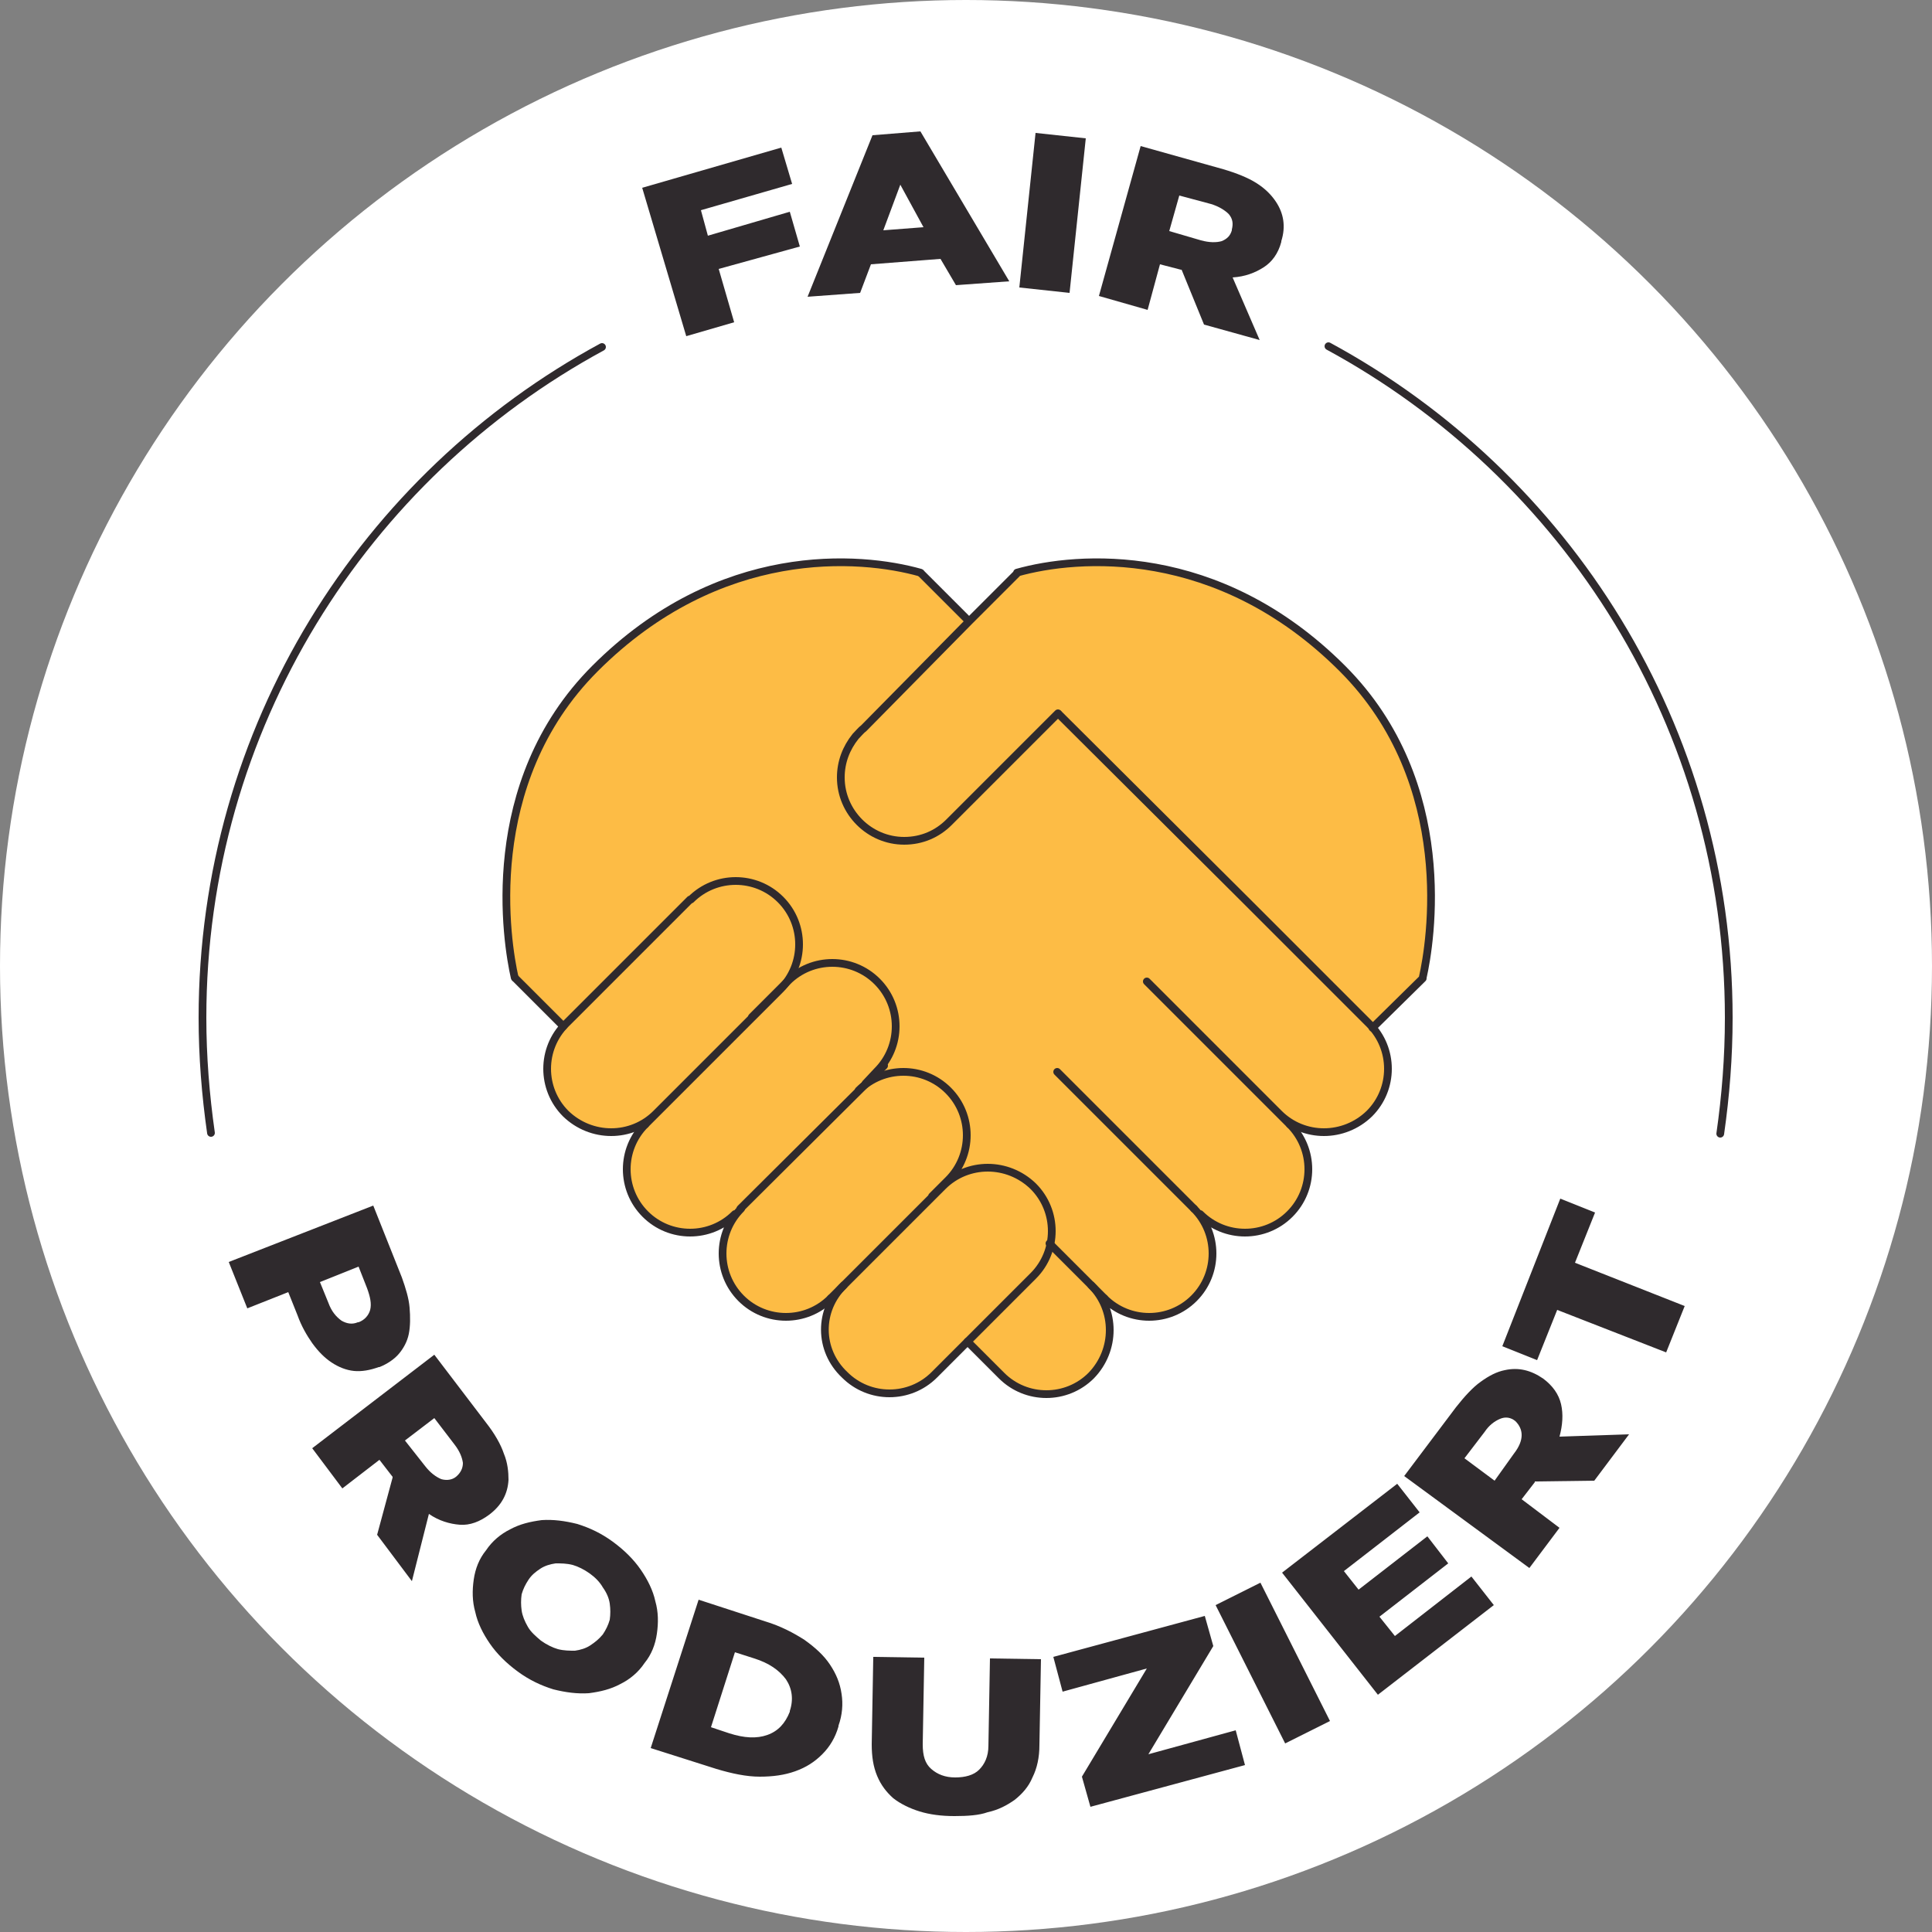 <svg xmlns="http://www.w3.org/2000/svg" viewBox="0 0 250 250" xml:space="preserve"><rect x="0" y="0" width="250" height="250" fill="#808080" stroke="none"/><style>.st4{fill:#2f2a2d}.st6{fill:none;stroke:#2f2a2d;stroke-linecap:round;stroke-miterlimit:10}</style><circle cx="125" cy="125" r="125" fill="#fff" id="Ebene_2"/><g id="Ebene_3"><path class="st4" d="M197.4 149.9z"/><path d="M173.7 86.5c-16.1-16.1-34.3-14.6-42.1-12.4l-6.2 6.2-.1.1-6.2-6.2.1-.1c-7.8-2.2-26-3.7-42.1 12.4-15 14.9-11.4 35.6-10.4 40l.1-.1 6.3 6.3c-2.9 3.2-2.9 8.2.2 11.3 3.1 3.1 8.1 3.2 11.3.3l-1.1 1.1 1.1-1.1-1.1 1.1c-3.2 3.2-3.2 8.4 0 11.6 3.2 3.2 8.4 3.2 11.6 0l.1.1c-2.5 3.2-2.3 7.9.6 10.8 3.2 3.2 8.4 3.2 11.6 0l11.6-11.6-9.9 9.9c-3.2 3.2-3.2 8.4 0 11.7 3.2 3.2 8.4 3.2 11.6 0l4.5-4.5-.1.1 4.4 4.4c3.2 3.2 8.4 3.2 11.6 0 3.2-3.2 3.2-8.4 0-11.7l-.8-.8 2.5 2.5c3.2 3.2 8.4 3.2 11.6 0 3.2-3.2 3.2-8.4 0-11.6l1 1c3.2 2.9 8.2 2.9 11.3-.2 3.2-3.2 3.2-8.4 0-11.6l-.8-.8.1-.1c3.2 2.6 8 2.5 11-.5s3.1-7.7.5-11l6.4-6.4-.1-.3.2.2c1.1-4.4 4.6-25.1-10.3-40.1" fill="#fdbc45"/><path class="st6" d="M66.6 126.5c-1-4.4-4.5-25.1 10.4-40 16.1-16.1 34.3-14.6 42.1-12.4m-29.8 42.3-16 16M101 128l-16.1 16.1-1.4 1.4m30.9-7.6-18.6 18.5m13.4 9.9-1.7 1.7m-6.5-40c3.2-3.2 3.2-8.4 0-11.6-3.2-3.2-8.4-3.2-11.6 0m-4.5 27.7c-3.2 3.2-8.4 3.2-11.7 0-3.2-3.2-3.2-8.4 0-11.6"/><path class="st6" d="M95.1 157.1c-3.2 3.2-8.4 3.2-11.6 0-3.2-3.2-3.2-8.4 0-11.6m28.5-5.3 1.5-1.6c3.2-3.2 3.2-8.4 0-11.6-3.2-3.2-8.4-3.2-11.6 0l-4.6 4.6m10.2 36.4c-3.2 3.2-8.4 3.2-11.6 0-3.2-3.2-3.2-8.4 0-11.6"/><path class="st6" d="M111.1 141.1c3.2-3.2 8.4-3.2 11.6 0 3.2 3.2 3.2 8.4 0 11.6l-2.1 2.1m-11.4 11.5 12.8-12.8c3.2-3.2 8.4-3.2 11.7 0 3.2 3.2 3.2 8.4 0 11.6l-12.8 12.8c-3.2 3.2-8.4 3.2-11.6 0-3.4-3.2-3.4-8.4-.1-11.6zm67.9-33.9-16-16-24.1-24m11.4 34.6 17.1 17.1 1.4 1.4m-30.1-6.8 17.7 17.7m-13.3 9.9 1.7 1.7m22.6-23.9c3.2 3.2 8.4 3.2 11.7 0 3.2-3.2 3.2-8.4 0-11.6"/><path class="st6" d="M155.3 157.1c3.2 3.2 8.4 3.2 11.6 0 3.2-3.2 3.2-8.4 0-11.6m-24 22.5c3.2 3.2 8.4 3.2 11.6 0 3.2-3.2 3.2-8.4 0-11.6m-18.7 4.5 5.4 5.4c3.2 3.2 3.2 8.4 0 11.7-3.2 3.2-8.4 3.2-11.6 0l-4.4-4.4m-52.3-40.8-6.2-6.2m58.7-46.2-6.2-6.2m64.9 52.3c1-4.4 4.5-25.1-10.4-40-16.1-16.1-34.3-14.6-42.1-12.4m46 58.9 6.5-6.4m-58.7-46.2 6.2-6.2m5.3 18.1-14.1 14.1m0 0c-1.5 1.5-3.5 2.4-5.8 2.4-4.5 0-8.2-3.7-8.2-8.2 0-2 .7-3.8 1.9-5.3.4-.4.7-.8 1.1-1.1l13.6-13.8"/><path class="st4" d="m48.3 156 3.7 9.3c.5 1.4.9 2.7 1 3.9.1 1.2.1 2.4-.1 3.4s-.7 1.9-1.3 2.6c-.6.7-1.5 1.3-2.5 1.7H49c-1.1.4-2.2.6-3.2.5-1-.1-2-.5-2.9-1.1-.9-.6-1.7-1.4-2.5-2.5-.7-1-1.4-2.2-1.9-3.6l-1.2-3-5.3 2.1-2.4-6 18.7-7.3zm-5.8 12.6c.4 1.1 1 1.8 1.7 2.3.7.4 1.4.5 2.1.2h.1c.8-.3 1.3-.9 1.5-1.6.2-.8 0-1.7-.4-2.8l-1.1-2.8-5 2 1.1 2.7zm13.7 6.7 6.7 8.8c1.1 1.4 1.9 2.8 2.3 4 .5 1.2.6 2.4.6 3.4-.1 1.8-.9 3.3-2.5 4.5-1.2.9-2.5 1.4-3.8 1.3-1.3-.1-2.7-.5-4-1.4l-2.2 8.7-4.5-6 2-7.4v-.1l-1.7-2.2-4.8 3.7-3.9-5.2 15.8-12.1zM55 189.7c.7.9 1.4 1.4 2.1 1.7.7.2 1.4.1 1.9-.3.6-.5.9-1.1.9-1.8-.1-.7-.4-1.5-1.1-2.4l-2.6-3.4-3.8 2.9 2.6 3.3zm12 26.6c-1.5-1.1-2.7-2.3-3.6-3.6-.9-1.3-1.6-2.7-1.9-4.1-.4-1.4-.4-2.8-.2-4.2.2-1.4.7-2.7 1.6-3.8.8-1.2 1.9-2.1 3.1-2.7 1.3-.7 2.6-1 4.1-1.2 1.5-.1 3 .1 4.6.5 1.6.5 3.1 1.2 4.6 2.3 1.5 1.1 2.7 2.3 3.6 3.6.9 1.3 1.6 2.7 1.9 4.1.4 1.4.4 2.8.2 4.2-.2 1.4-.7 2.7-1.6 3.8-.8 1.2-1.9 2.1-3.1 2.7-1.3.7-2.6 1-4.1 1.2-1.5.1-3-.1-4.6-.5-1.6-.5-3.1-1.2-4.6-2.3zm3-4c.7.5 1.5.9 2.2 1.1.8.2 1.5.2 2.2.2.7-.1 1.4-.3 2-.7.6-.4 1.1-.8 1.6-1.4.4-.6.7-1.2.9-1.9.1-.7.1-1.4 0-2.1-.1-.7-.4-1.4-.9-2.1-.4-.7-1-1.3-1.7-1.8s-1.5-.9-2.2-1.1c-.8-.2-1.5-.2-2.2-.2-.7.1-1.4.3-2 .7-.6.4-1.1.8-1.5 1.4-.4.6-.7 1.2-.9 1.9-.1.7-.1 1.4 0 2.1.1.7.4 1.4.8 2.1s1 1.2 1.7 1.8zm20.4-5.3 8.6 2.8c2 .6 3.7 1.5 5.1 2.4 1.4 1 2.5 2 3.3 3.2.8 1.2 1.3 2.4 1.5 3.8.2 1.3.1 2.7-.4 4.1v.1c-.4 1.4-1.1 2.6-2.1 3.6s-2.1 1.7-3.5 2.2c-1.4.5-2.9.7-4.6.7-1.7 0-3.6-.4-5.6-1l-8.5-2.7 6.2-19.2zm4 17.3c1.9.6 3.5.7 4.9.2 1.4-.5 2.3-1.5 2.9-3v-.1c.5-1.5.3-2.9-.5-4.1-.9-1.2-2.2-2.1-4.1-2.7l-2.5-.8-3.1 9.7 2.4.8zm29.1 10.7c-1.7 0-3.2-.2-4.5-.6-1.3-.4-2.5-1-3.4-1.7-.9-.8-1.6-1.7-2.1-2.9s-.7-2.5-.7-4.1l.2-11.3 6.6.1-.2 11.2c0 1.5.3 2.5 1.1 3.2.8.7 1.8 1.1 3.1 1.1s2.4-.3 3.1-1 1.2-1.7 1.2-3.1l.2-11.3 6.6.1-.2 11.1c0 1.6-.3 3-.9 4.2-.5 1.2-1.3 2.1-2.3 2.9-1 .7-2.1 1.3-3.5 1.6-1.1.4-2.6.5-4.3.5zm16.5-5.1 8.4-14-10.9 3-1.2-4.5 19.6-5.3 1.1 3.9-8.4 14 11.3-3.1 1.2 4.5-20 5.4-1.1-3.9zm17.3-22.2 5.8-2.9 9 17.9-5.8 2.9-9-17.9zm8.6-4.2 14.9-11.5 2.9 3.7-9.8 7.6 1.9 2.4 8.9-6.9 2.7 3.5-8.9 6.9 2 2.5 9.9-7.7 2.9 3.7-15 11.6-12.4-15.8zm15.8-12.5 6.7-8.9c1.1-1.4 2.2-2.6 3.2-3.3 1.1-.8 2.1-1.3 3.1-1.5 1.8-.4 3.4 0 5 1.1 1.2.9 2 2 2.3 3.3.3 1.3.2 2.7-.2 4.2l9-.3-4.5 6-7.7.1v.1l-1.7 2.2 4.9 3.7-3.9 5.2-16.2-11.9zm14.2-2.9c.7-.9 1-1.7 1-2.4s-.3-1.3-.8-1.8c-.6-.5-1.3-.6-2-.3s-1.4.8-2 1.7l-2.6 3.4 3.9 2.9 2.5-3.5zm5.6-18.6-2.6 6.5-4.5-1.8 7.5-19.1 4.5 1.8-2.6 6.5L218 169l-2.4 6-14.1-5.5zM83.1 24.3l18-5.2 1.4 4.7-11.8 3.4.9 3.3 10.6-3.1 1.3 4.5L93 34.8l2 6.9-6.2 1.8-5.7-19.2zm29.8-6.8 6.2-.5 11.5 19.4-6.9.5-2-3.4-9 .7-1.4 3.7-6.8.5 8.4-20.9zm6.6 11.9-3-5.5-2.2 5.9 5.2-.4zM134 17.2l6.5.7-2.1 20-6.5-.7 2.1-20zm13.6 1.7 10.7 3c1.7.5 3.2 1.1 4.3 1.8 1.1.7 1.9 1.5 2.5 2.4 1 1.5 1.3 3.2.7 5.1v.1c-.4 1.5-1.2 2.6-2.3 3.3s-2.4 1.2-4 1.3L163 44l-7.2-2-2.9-7.1h-.1l-2.7-.7-1.6 5.9-6.3-1.8 5.4-19.4zm7.8 12.2c1.1.3 2 .3 2.7.1.7-.3 1.1-.7 1.3-1.4v-.1c.2-.8.1-1.4-.4-2-.5-.5-1.3-1-2.3-1.3l-4.1-1.1-1.3 4.6 4.1 1.2z"/><path class="st6" d="M171.9 44.8c30.8 16.7 51.8 49.3 51.8 86.9 0 5.1-.4 10.1-1.1 15m-195.3-.1c-.7-4.9-1.1-9.9-1.1-14.9 0-37.5 20.9-70.1 51.7-86.8"/></g></svg>